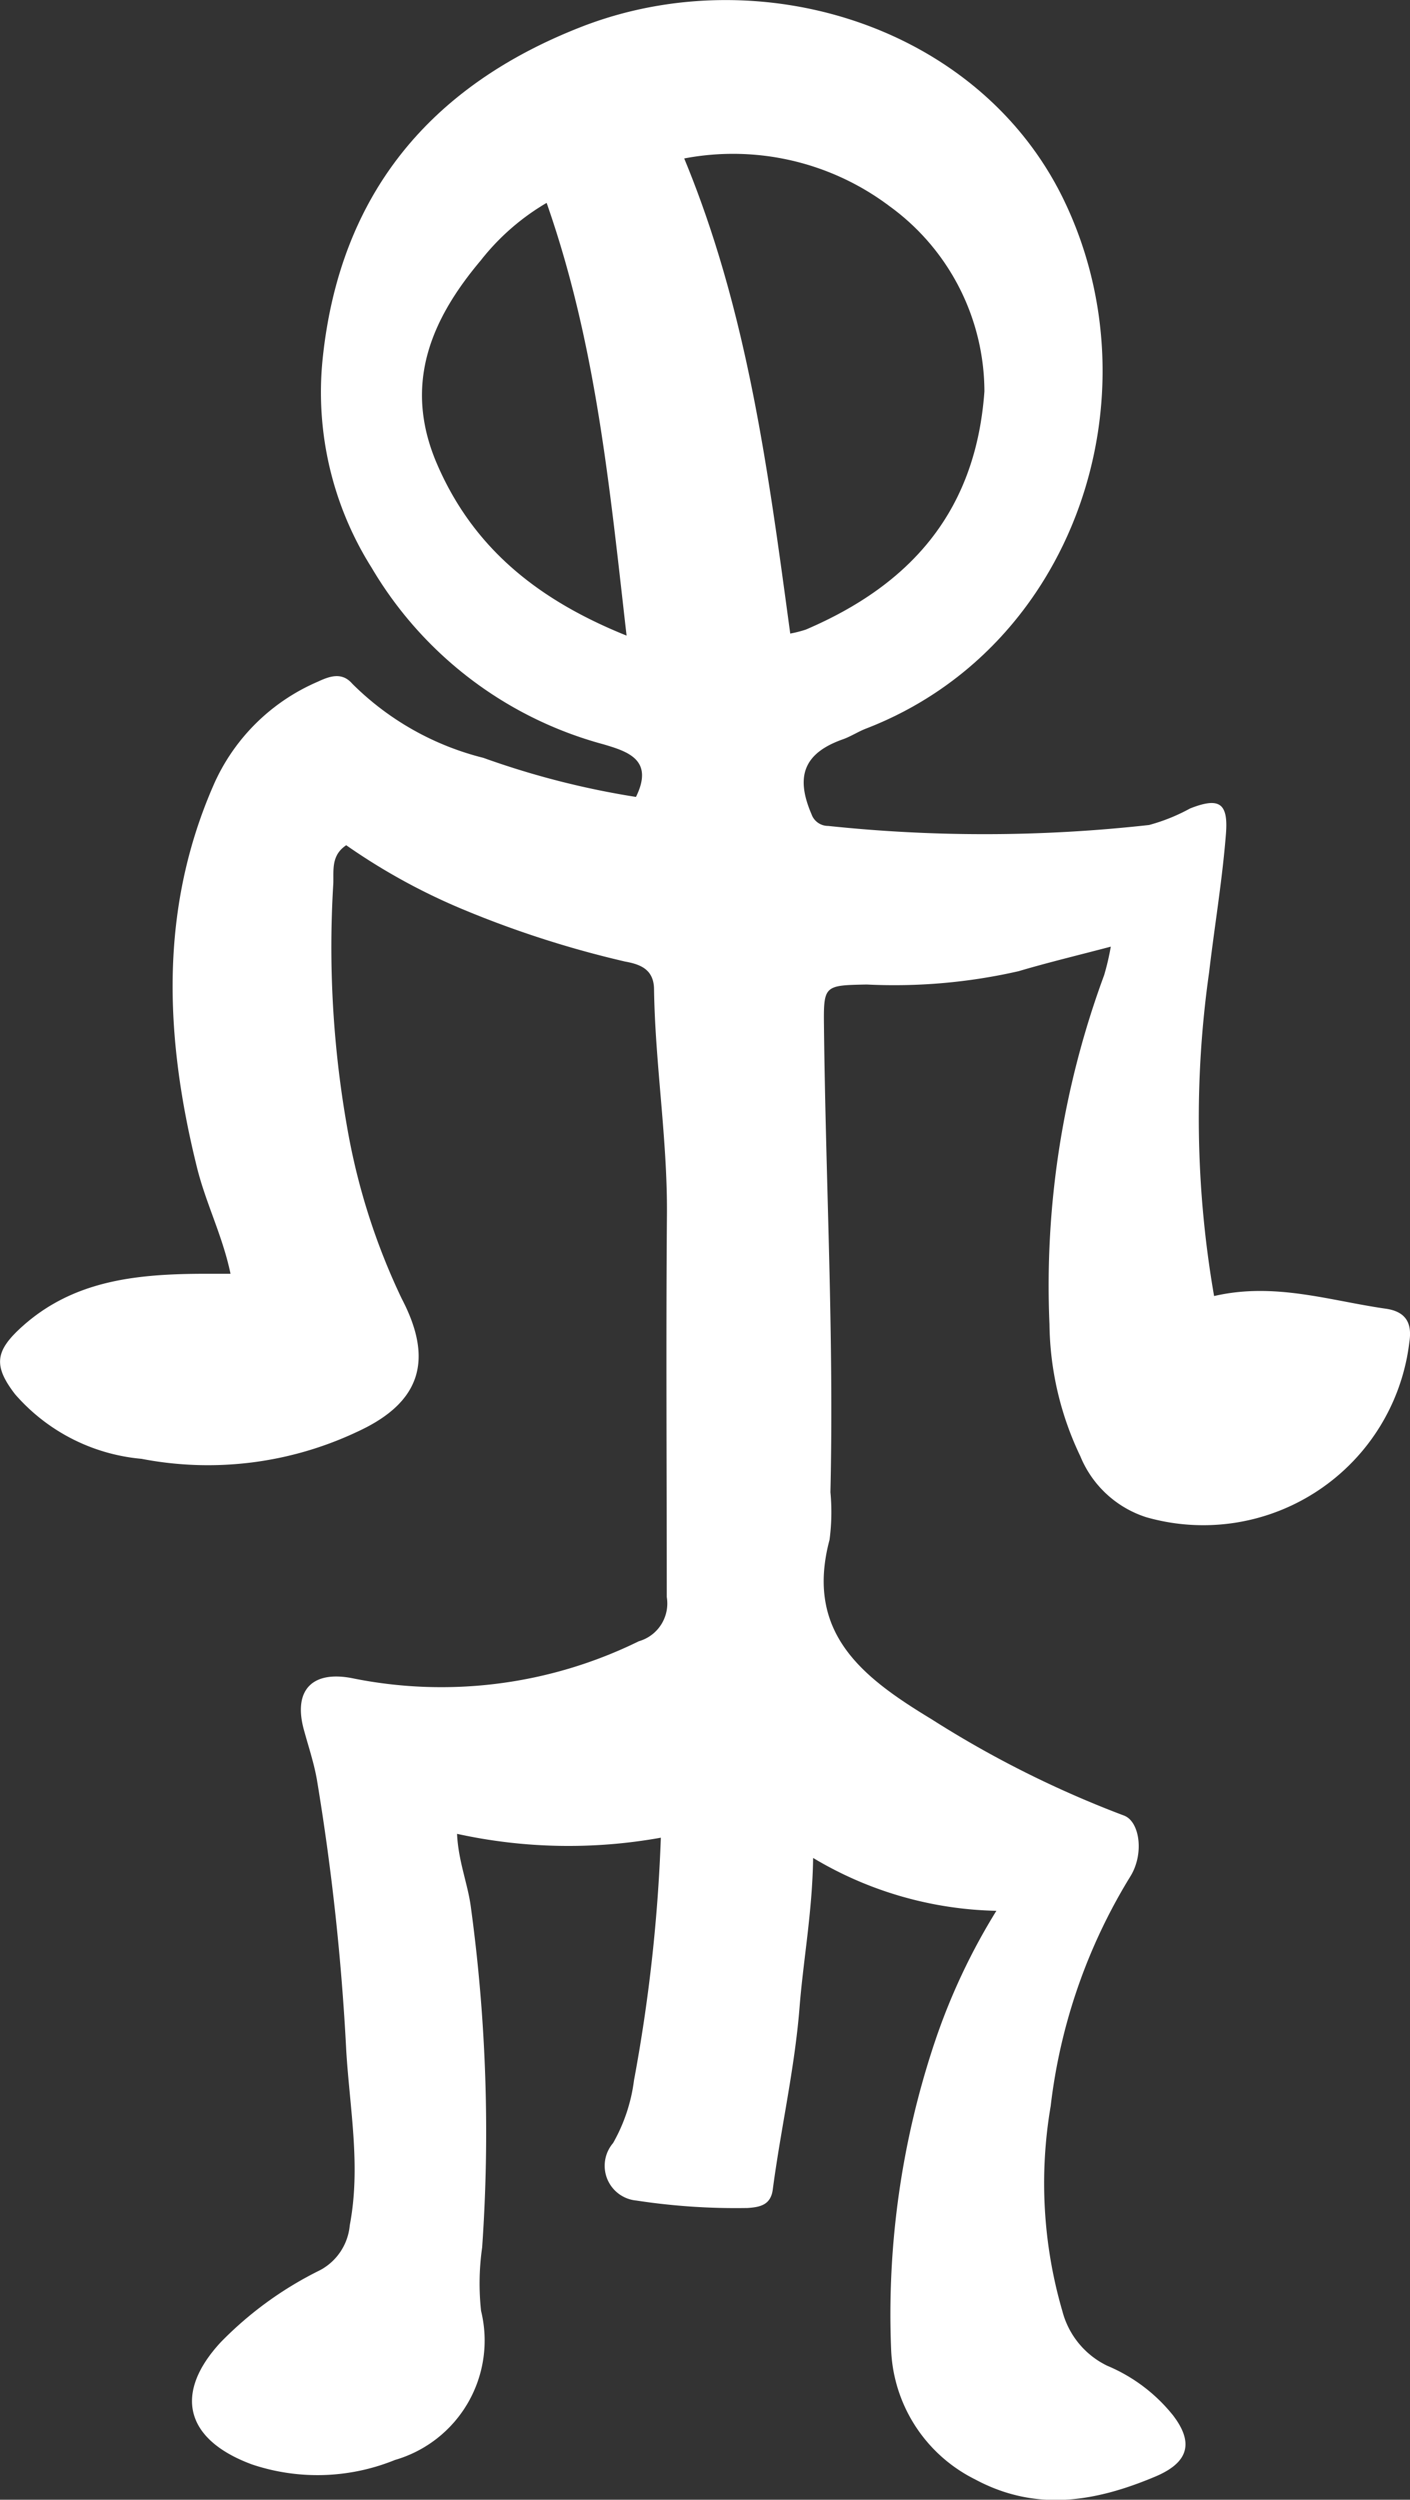 <svg xmlns="http://www.w3.org/2000/svg" width="50.279" height="89.085" viewBox="0 0 50.279 89.085">
  <rect x="0" y="0" width="50.279" height="89.085" fill="#333333" stroke="none"/>
  <path id="Path_12128" data-name="Path 12128" d="M1732.711,9709.306c0-4.608-.03-9.116.006-13.624.021-2.694-.421-5.355-.46-8.042-.01-.722-.517-.886-1.039-.982a36.272,36.272,0,0,1-5.9-1.91,22.1,22.1,0,0,1-4.037-2.234c-.539.358-.446.878-.46,1.354a36.926,36.926,0,0,0,.493,8.7,23.389,23.389,0,0,0,1.946,6.105c1.133,2.164.7,3.683-1.55,4.727a12.478,12.478,0,0,1-7.73.981,6.763,6.763,0,0,1-4.512-2.307c-.777-1.014-.706-1.538.25-2.4,1.818-1.641,4.043-1.869,6.337-1.887.336,0,.671,0,1.1,0-.276-1.334-.879-2.511-1.194-3.781-1.155-4.654-1.364-9.255.635-13.739a7.121,7.121,0,0,1,3.647-3.57c.408-.188.868-.384,1.253.061a10.082,10.082,0,0,0,4.675,2.642,29.794,29.794,0,0,0,5.442,1.393c.648-1.319-.28-1.617-1.17-1.878a13.757,13.757,0,0,1-8.256-6.291,11.715,11.715,0,0,1-1.747-7.442c.613-5.921,3.886-9.745,9.21-11.827,6.347-2.481,14.227-.062,17.231,6.187,3.356,6.979.381,15.945-7.064,18.815-.28.108-.538.279-.82.38-1.377.485-1.715,1.3-1.126,2.668a.625.625,0,0,0,.594.421,52.942,52.942,0,0,0,11.445-.033,6.648,6.648,0,0,0,1.464-.59c1.021-.4,1.365-.215,1.277.9-.129,1.652-.407,3.291-.6,4.938a37.015,37.015,0,0,0,.177,11.539c2.162-.5,4.118.165,6.115.45.746.105.949.534.848,1.192a7.4,7.4,0,0,1-9.386,6.239,3.789,3.789,0,0,1-2.347-2.173,11.143,11.143,0,0,1-1.1-4.7,31.923,31.923,0,0,1,1.951-12.448,9.16,9.16,0,0,0,.236-1.012c-1.164.308-2.236.563-3.291.876a19.966,19.966,0,0,1-5.41.474c-1.529.03-1.544.028-1.527,1.512.061,5.526.36,11.05.23,16.579a7.493,7.493,0,0,1-.032,1.7c-.893,3.35,1.228,4.931,3.636,6.391a37.228,37.228,0,0,0,6.854,3.431c.574.2.743,1.376.227,2.189a20.052,20.052,0,0,0-2.831,8.169,16.3,16.3,0,0,0,.415,7.3,3,3,0,0,0,1.606,1.955,5.939,5.939,0,0,1,2.335,1.757c.776,1.007.54,1.7-.626,2.191-2.138.9-4.26,1.266-6.434.095a5.4,5.4,0,0,1-2.986-4.636,30.566,30.566,0,0,1,1.554-10.937,22.423,22.423,0,0,1,2.2-4.685,13.228,13.228,0,0,1-6.535-1.884c-.028,1.921-.349,3.617-.484,5.325-.174,2.192-.669,4.325-.955,6.493-.072.547-.447.627-.9.657a23.441,23.441,0,0,1-3.96-.265,1.244,1.244,0,0,1-.835-2.048,6.063,6.063,0,0,0,.747-2.24,58.534,58.534,0,0,0,.957-8.644,18.547,18.547,0,0,1-7.267-.137c.044.982.391,1.8.495,2.631a59.206,59.206,0,0,1,.4,12.108,9.105,9.105,0,0,0-.039,2.261,4.431,4.431,0,0,1-3.071,5.314,7.339,7.339,0,0,1-5.1.158c-2.368-.875-2.809-2.519-1.114-4.352a12.888,12.888,0,0,1,3.542-2.569,2.014,2.014,0,0,0,1.061-1.6c.4-2.093,0-4.155-.125-6.223a85.288,85.288,0,0,0-1.05-9.678c-.108-.6-.3-1.168-.458-1.748-.392-1.41.283-2.12,1.693-1.854a15.967,15.967,0,0,0,10.247-1.311A1.4,1.4,0,0,0,1732.711,9709.306Zm11.327-42.967a8.175,8.175,0,0,0-3.385-6.6,9.278,9.278,0,0,0-7.32-1.7c2.271,5.484,3,11.19,3.781,16.932a4.276,4.276,0,0,0,.557-.142C1741.356,9673.253,1743.729,9670.669,1744.038,9666.339Zm-17.961-4.664c-1.805,2.14-2.762,4.455-1.56,7.249,1.292,3,3.6,4.849,6.761,6.12-.608-5.317-1.09-10.408-2.851-15.422A8.343,8.343,0,0,0,1726.077,9661.675Z" transform="translate(-1708.935 -9652.392)" fill="#fff"/>
</svg>
